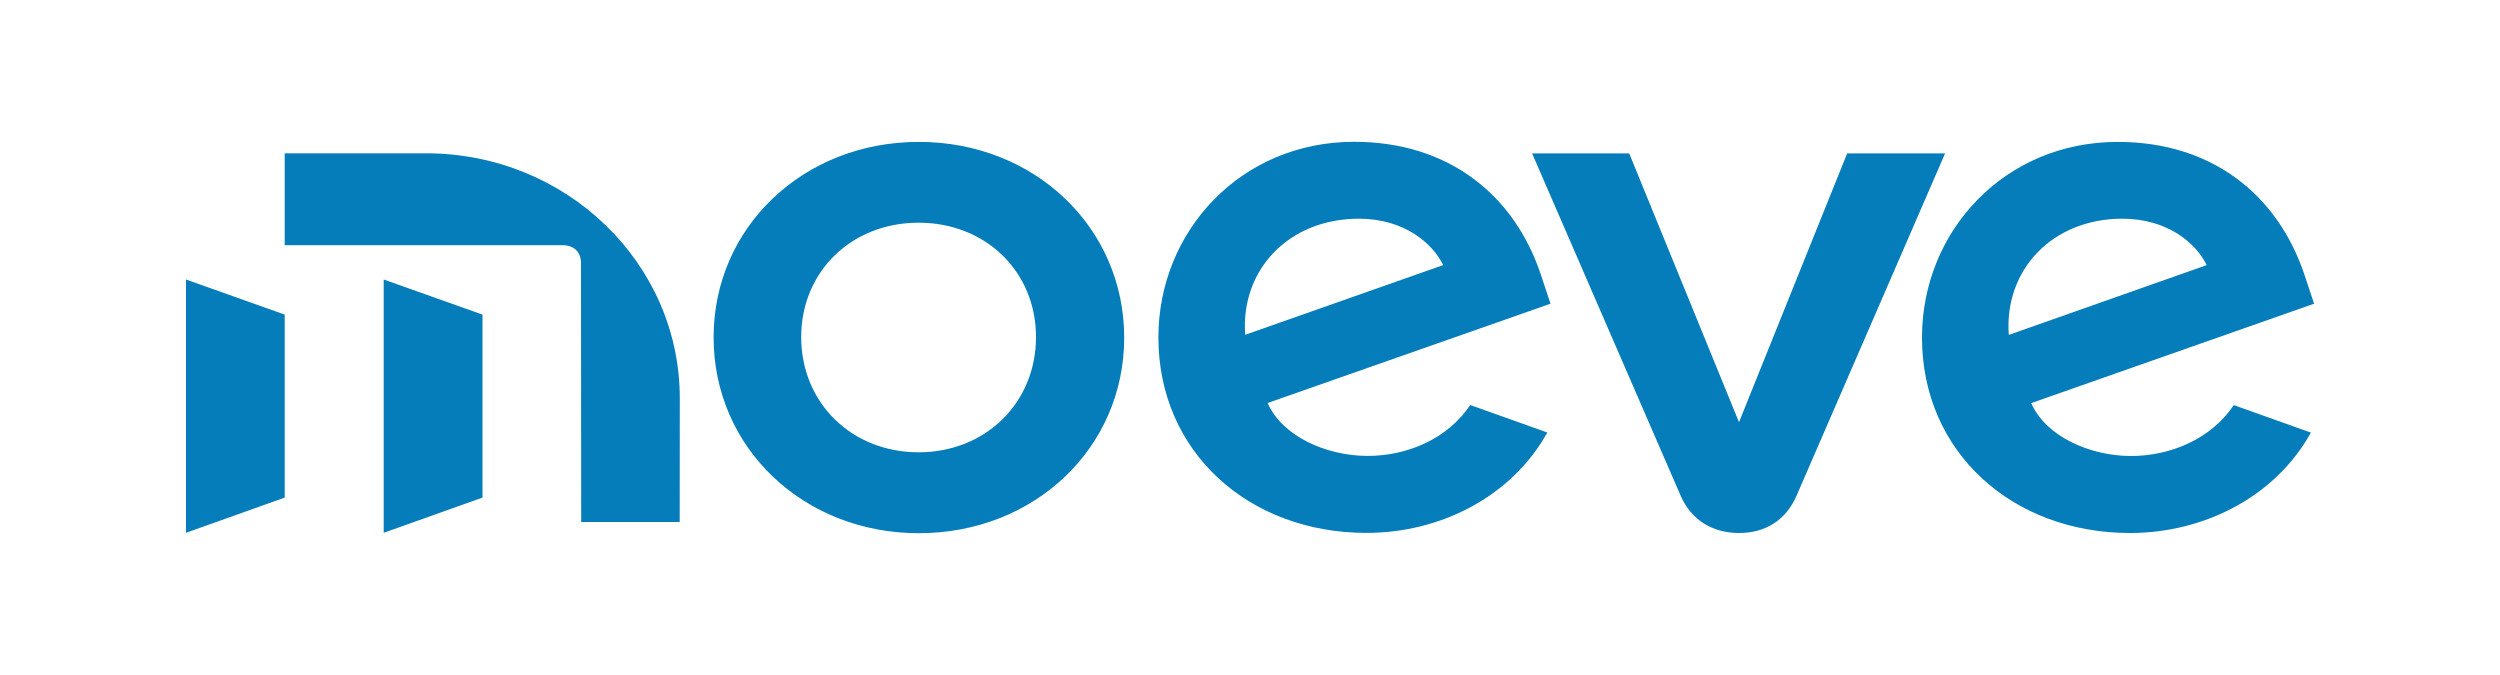 <?xml version="1.0" encoding="utf-8"?>
<!-- Generator: Adobe Illustrator 21.1.0, SVG Export Plug-In . SVG Version: 6.00 Build 0)  -->
<svg version="1.1" id="Capa_1" xmlns="http://www.w3.org/2000/svg" xmlns:xlink="http://www.w3.org/1999/xlink" x="0px" y="0px"
	 viewBox="0 0 2500 675" style="enable-background:new 0 0 2500 675;" xml:space="preserve">
<style type="text/css">
	.st0{fill:#047DBA;}
</style>
<g>
	<path class="st0" d="M2129.9,456c-40.7-0.4-84.1-19.7-98.7-52.9l282.9-99.4l-9.5-28.5c-26.7-80.3-92.5-133.3-186.9-133.3
		c-113.3,0-195.7,89.4-195.7,195.6c0,115.1,90.9,195.5,208,195.5c74,0,145.3-36.2,180.9-100.4l-77.1-27.5
		C2211.3,438.7,2170.6,456.3,2129.9,456z M2122.4,218.7c45.1,0,73.5,24.3,84.3,46.4l-197.9,69.8
		C2004,270.1,2052.1,218.7,2122.4,218.7z M1847.2,153.3L1739,422.2l-109.8-268.8h-97.1l148.6,342.4c10.4,23.9,31.5,37.2,58.4,37.2
		c26.9,0,47-13.3,57.4-37.2l148.6-342.4H1847.2z M713.6,337.4c0-110.1,89.6-195.5,205.3-195.5c115.7,0,205.3,85.7,205.3,195.8
		c0,110-89.6,195.5-205.3,195.5C803.1,533.2,713.6,447.5,713.6,337.4z M801.2,337.1c0,65.7,50.4,115.2,117.4,115.2
		c67,0,117.4-49.5,117.4-115.2s-50.4-114.4-117.4-114.4C851.6,222.7,801.2,271.5,801.2,337.1z M1541,275.1
		c-26.6-80.3-92.5-133.3-186.9-133.3c-113.3,0-195.7,89.4-195.7,195.6c0,115.1,90.9,195.5,208,195.5c74,0,145.3-36.2,180.9-100.4
		l-77.1-27.5c-22.4,33.7-63.1,51.3-103.8,50.9c-40.7-0.4-84.1-19.7-98.8-52.9l282.9-99.3L1541,275.1z M1245.2,334.8
		c-4.8-64.7,43.3-116.1,113.7-116.1c45,0,73.5,24.3,84.3,46.4L1245.2,334.8z M284.7,153.3h141.4c140.1,0,253.8,109.8,253.7,245.2
		L679.7,522h-98.5l-0.2-259c0-11-7.1-17.8-18.5-17.8H284.7V153.3z M383.7,532.8l98.8-35.2v-183l-98.8-35.1V532.8z M284.7,497.6
		L186,532.8V279.5l98.7,35.1V497.6z"/>
</g>
</svg>
